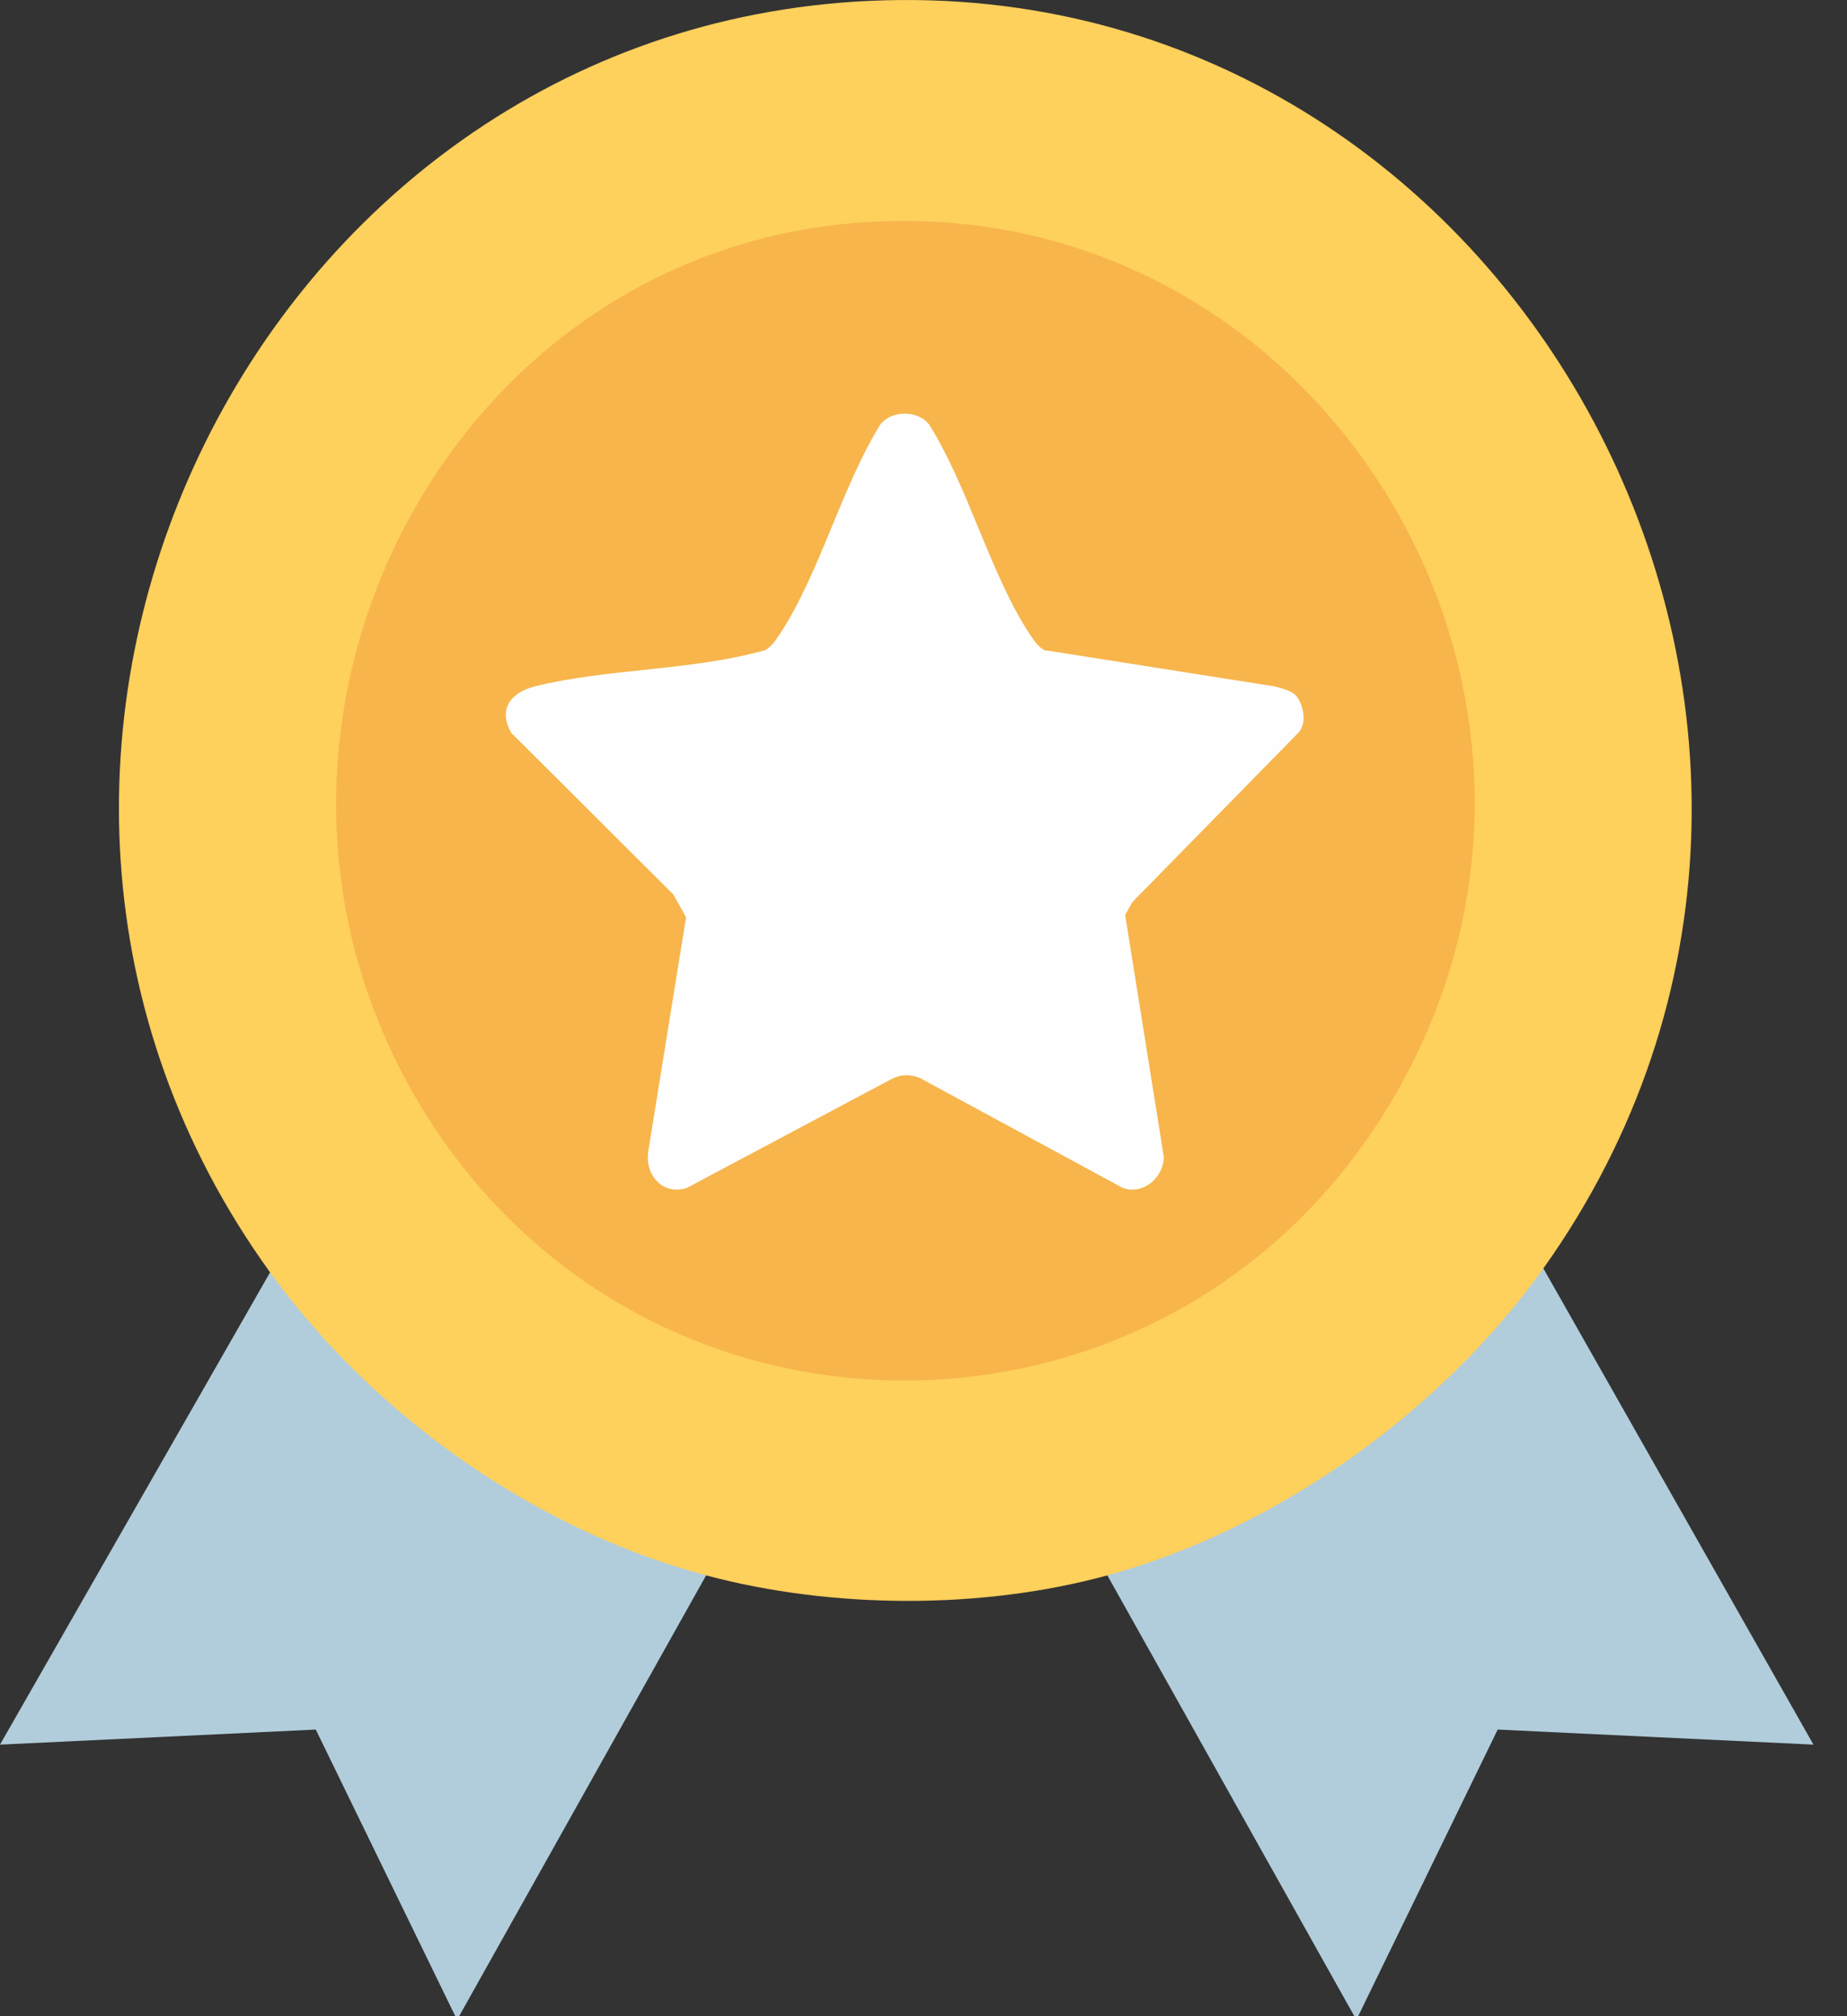 <?xml version="1.0" encoding="UTF-8"?> <svg xmlns="http://www.w3.org/2000/svg" width="33" height="36" viewBox="0 0 33 36" fill="none"><rect x="0" y="0" width="33" height="36" fill="#333333" stroke="none"/><g clip-path="url(#clip0_1132_12481)"><path d="M27.575 22.648L32.401 31.151L26.759 30.882L24.266 36H24.198L19.785 28.129L20.042 27.909C22.895 27.025 25.453 25.21 27.282 22.812L27.574 22.647L27.575 22.648Z" fill="#B1CDDC"></path><path d="M12.616 28.129L8.203 36H8.135L5.642 30.882L0 31.151L4.826 22.718L5.127 22.892C6.954 25.266 9.503 27.055 12.345 27.908L12.616 28.129Z" fill="#B1CDDC"></path><path d="M27.575 22.648C25.748 25.212 22.799 27.308 19.785 28.129C17.532 28.744 14.87 28.729 12.615 28.129C9.579 27.322 6.681 25.286 4.825 22.718C-1.785 13.568 4.489 0.518 15.542 0.015C27.133 -0.512 34.426 13.033 27.575 22.648Z" fill="#FED05C"></path><path d="M15.358 3.975C23.594 3.357 29.169 12.454 24.845 19.69C20.883 26.321 11.377 26.298 7.457 19.648C3.585 13.079 7.884 4.535 15.358 3.975Z" fill="#F7B54C"></path><path d="M23.143 12.407C23.287 12.555 23.364 12.921 23.193 13.088L20.23 16.109L20.103 16.338L20.794 20.658C20.787 21.035 20.417 21.342 20.059 21.21L16.456 19.259C16.294 19.178 16.106 19.178 15.943 19.259L12.271 21.211C11.862 21.348 11.527 21.003 11.579 20.579L12.258 16.377L12.03 15.971L9.137 13.088C8.888 12.662 9.133 12.361 9.555 12.256C10.848 11.933 12.369 11.979 13.675 11.607C13.795 11.536 13.862 11.427 13.938 11.313C14.634 10.26 15.042 8.687 15.726 7.584C15.923 7.32 16.407 7.32 16.603 7.584C17.29 8.672 17.706 10.277 18.392 11.313C18.467 11.427 18.534 11.536 18.654 11.607L22.774 12.256C22.877 12.281 23.072 12.336 23.142 12.407H23.143Z" fill="#FEFEFE"></path></g><defs><clipPath id="clip0_1132_12481"><rect width="32.4" height="36" fill="white"></rect></clipPath></defs></svg> 
